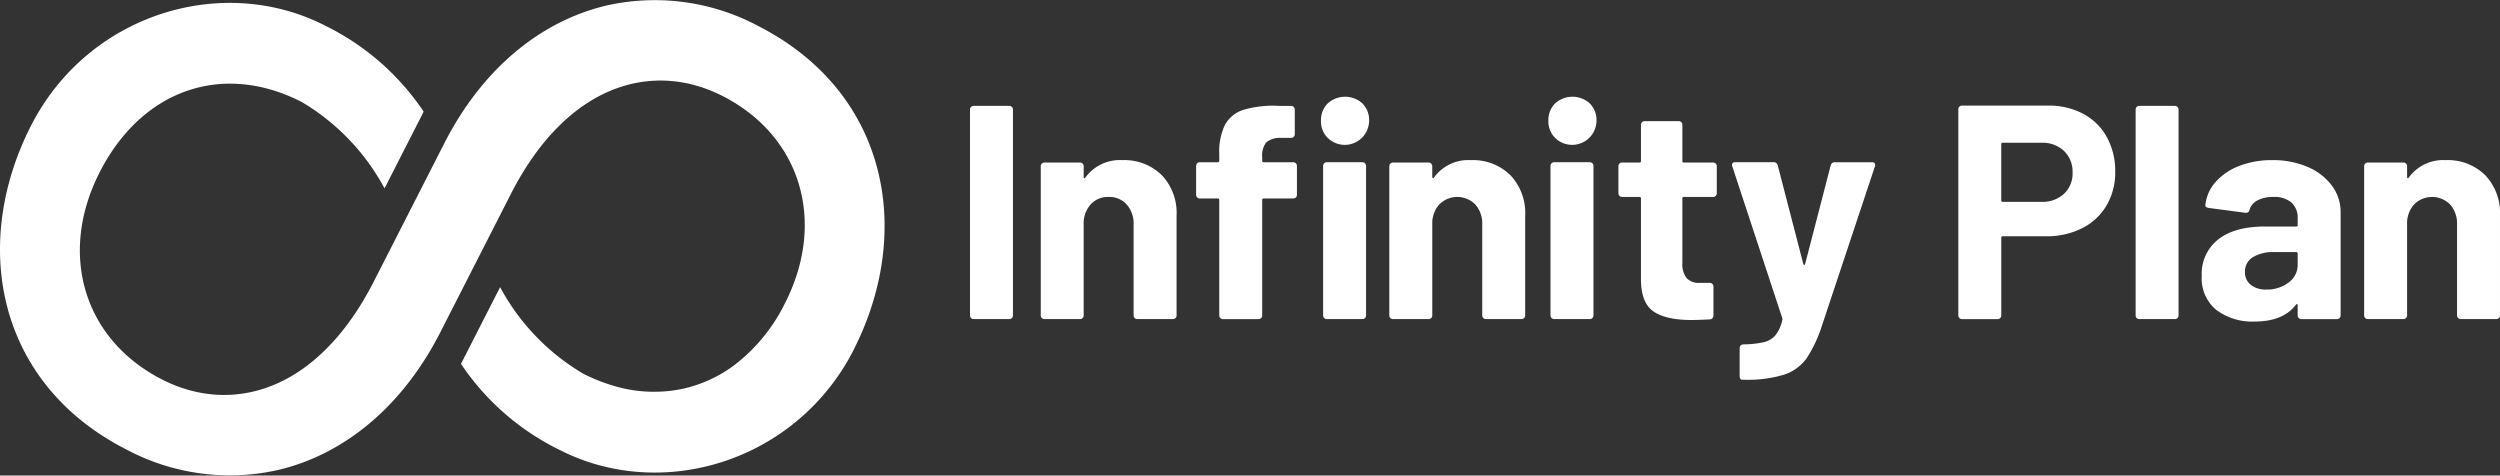 <svg xmlns="http://www.w3.org/2000/svg" xmlns:xlink="http://www.w3.org/1999/xlink" width="468" height="89.015" viewBox="0 0 468 89.015">
  <rect x="0" y="0" width="468" height="89.015" fill="#333333" stroke="none"/>
  <defs>
    <clipPath id="clip-path">
      <rect id="Rectangle_4" data-name="Rectangle 4" width="165.597" height="89.015" fill="#fff"/>
    </clipPath>
    <clipPath id="clip-path-2">
      <rect id="Rectangle_10" data-name="Rectangle 10" width="286.415" height="52.97" fill="#fff"/>
    </clipPath>
  </defs>
  <g id="Infinity_Plan_logo" data-name="Infinity Plan_logo" transform="translate(-253 -495)">
    <g id="Group_31235" data-name="Group 31235" transform="translate(253 495)">
      <g id="Group_31219" data-name="Group 31219" clip-path="url(#clip-path)">
        <path id="Path_1333" data-name="Path 1333" d="M141.958,4.873a41.173,41.173,0,0,0-28.317-3.861C101.409,3.862,90.393,12.678,83.188,26.8l-.006.011L69.959,52.73c-10.505,20.583-26.515,25-39.627,18.307-14.666-7.481-19.474-23.5-11.674-38.791,7.881-15.45,22.965-20.735,37.79-13.173A41.69,41.69,0,0,1,71.986,35.263L79.313,20.9A47.213,47.213,0,0,0,60.8,4.765C41.606-5.025,16.474,2.611,5.808,23.521c-11.3,22.159-6.5,48.206,17.841,60.622A41.173,41.173,0,0,0,51.966,88C64.2,85.154,75.214,76.338,82.419,62.22l.006-.011L95.648,36.286c10.505-20.583,26.515-25,39.627-18.307,13.86,7.07,18.91,21.766,12.839,36.266-.353.843-.736,1.685-1.165,2.525a32.926,32.926,0,0,1-9.176,11.349,25.1,25.1,0,0,1-10.381,4.749,26.28,26.28,0,0,1-12.954-.777,32.922,32.922,0,0,1-5.279-2.149A41.688,41.688,0,0,1,93.621,53.753L86.294,68.117a47.215,47.215,0,0,0,18.515,16.134,38.468,38.468,0,0,0,9.629,3.381,40.172,40.172,0,0,0,12.954.546,41.908,41.908,0,0,0,23.334-10.723A42.229,42.229,0,0,0,159.8,65.5c.113-.221.213-.444.323-.665a54.141,54.141,0,0,0,4.1-11.244c4.581-18.957-2.193-38.471-22.269-48.712" transform="translate(0 0)" fill="#fff"/>
      </g>
    </g>
    <g id="Group_31236" data-name="Group 31236" transform="translate(434.585 513.113)">
      <g id="Group_31234" data-name="Group 31234" clip-path="url(#clip-path-2)">
        <path id="Path_1340" data-name="Path 1340" d="M.2,41.73a.659.659,0,0,1-.2-.484V2.7a.662.662,0,0,1,.2-.485.66.66,0,0,1,.485-.2H7.356a.682.682,0,0,1,.683.685V41.246a.68.68,0,0,1-.683.683H.684a.656.656,0,0,1-.485-.2" transform="translate(0 -0.307)" fill="#fff"/>
        <path id="Path_1341" data-name="Path 1341" d="M38.25,16.779a10.252,10.252,0,0,1,2.793,7.584v18.7a.68.68,0,0,1-.684.683H33.687A.682.682,0,0,1,33,43.065V26.016a5.33,5.33,0,0,0-1.282-3.706,4.348,4.348,0,0,0-3.394-1.426,4.341,4.341,0,0,0-3.392,1.426,5.327,5.327,0,0,0-1.283,3.706V43.065a.68.68,0,0,1-.684.683H16.3a.682.682,0,0,1-.684-.683V15.126a.682.682,0,0,1,.684-.684h6.671a.68.68,0,0,1,.684.684v2a.227.227,0,0,0,.114.228.112.112,0,0,0,.171-.057,7.966,7.966,0,0,1,6.957-3.307,9.952,9.952,0,0,1,7.356,2.794" transform="translate(-2.373 -2.126)" fill="#fff"/>
        <path id="Path_1342" data-name="Path 1342" d="M68.587,12.458a.662.662,0,0,1,.2.485V18.36a.68.68,0,0,1-.684.683H62.571a.252.252,0,0,0-.285.286V40.94a.68.68,0,0,1-.684.683H54.931a.68.68,0,0,1-.683-.683V19.329a.253.253,0,0,0-.286-.286H50.6a.682.682,0,0,1-.684-.683V12.943a.682.682,0,0,1,.684-.684h3.364a.252.252,0,0,0,.286-.285V10.719a11.521,11.521,0,0,1,1.083-5.5,6.023,6.023,0,0,1,3.506-2.794,19.9,19.9,0,0,1,6.7-.713H67.7a.683.683,0,0,1,.684.685V7.013A.682.682,0,0,1,67.7,7.7H65.821a4.05,4.05,0,0,0-2.765.827,3.976,3.976,0,0,0-.77,2.822v.628a.252.252,0,0,0,.285.285H68.1a.663.663,0,0,1,.484.2m5.987-4.733A4.365,4.365,0,0,1,73.291,4.5a4.4,4.4,0,0,1,1.255-3.25,4.838,4.838,0,0,1,6.5,0A4.4,4.4,0,0,1,82.3,4.5a4.556,4.556,0,0,1-7.726,3.221m-.684,33.7a.658.658,0,0,1-.2-.484v-28a.68.68,0,0,1,.684-.684h6.671a.68.68,0,0,1,.684.684v28a.68.68,0,0,1-.684.683H74.374a.656.656,0,0,1-.485-.2" transform="translate(-7.587 0)" fill="#fff"/>
        <path id="Path_1343" data-name="Path 1343" d="M115.2,16.779A10.253,10.253,0,0,1,118,24.363v18.7a.682.682,0,0,1-.685.683h-6.671a.682.682,0,0,1-.684-.683V26.016a5.33,5.33,0,0,0-1.282-3.706,4.747,4.747,0,0,0-6.785,0,5.324,5.324,0,0,0-1.284,3.706V43.065a.68.68,0,0,1-.683.683H93.249a.682.682,0,0,1-.685-.683V15.126a.682.682,0,0,1,.685-.684H99.92a.68.68,0,0,1,.683.684v2a.228.228,0,0,0,.114.228.111.111,0,0,0,.17-.057,7.967,7.967,0,0,1,6.957-3.307,9.952,9.952,0,0,1,7.356,2.794" transform="translate(-14.07 -2.126)" fill="#fff"/>
        <path id="Path_1344" data-name="Path 1344" d="M128.961,7.725A4.365,4.365,0,0,1,127.678,4.5a4.4,4.4,0,0,1,1.255-3.25,4.837,4.837,0,0,1,6.5,0,4.4,4.4,0,0,1,1.254,3.25,4.555,4.555,0,0,1-7.725,3.221m-.684,33.7a.657.657,0,0,1-.2-.484v-28a.683.683,0,0,1,.685-.684h6.67a.681.681,0,0,1,.685.684v28a.681.681,0,0,1-.685.683h-6.67a.65.65,0,0,1-.484-.2" transform="translate(-19.407 0)" fill="#fff"/>
        <path id="Path_1345" data-name="Path 1345" d="M161.36,19.377a.661.661,0,0,1-.484.2H155.4a.252.252,0,0,0-.286.285V31.95a4.262,4.262,0,0,0,.77,2.793,3.073,3.073,0,0,0,2.48.912h1.882a.68.68,0,0,1,.685.684v5.417a.7.7,0,0,1-.685.74q-2.394.114-3.421.114-4.733,0-7.07-1.568t-2.395-5.9V19.861a.253.253,0,0,0-.286-.285h-3.249a.682.682,0,0,1-.684-.683V13.817a.682.682,0,0,1,.684-.684h3.249a.252.252,0,0,0,.286-.285V6.063a.682.682,0,0,1,.684-.684h6.386a.68.68,0,0,1,.684.684v6.785a.252.252,0,0,0,.286.285h5.474a.68.68,0,0,1,.683.684v5.075a.658.658,0,0,1-.2.484" transform="translate(-21.758 -0.818)" fill="#fff"/>
        <path id="Path_1346" data-name="Path 1346" d="M169.761,54.968a.961.961,0,0,1-.114-.484V49.238a.682.682,0,0,1,.683-.685,18.507,18.507,0,0,0,3.792-.4,4.12,4.12,0,0,0,2.224-1.311,6.879,6.879,0,0,0,1.283-2.852.522.522,0,0,0,0-.342l-9.351-28.4a.615.615,0,0,1-.058-.285q0-.513.628-.513h7.127a.751.751,0,0,1,.8.571L181.563,33.5c.038.114.1.17.172.17s.132-.057.17-.17l4.79-18.475a.752.752,0,0,1,.8-.571h6.956a.554.554,0,0,1,.484.2.7.7,0,0,1,.029.6L185.1,44.905a25.246,25.246,0,0,1-2.908,6.243,8.514,8.514,0,0,1-4.163,3.051,23.258,23.258,0,0,1-7.584.968h-.4a.33.33,0,0,1-.285-.2" transform="translate(-25.57 -2.197)" fill="#fff"/>
        <path id="Path_1347" data-name="Path 1347" d="M241.558,3.489a10.848,10.848,0,0,1,4.419,4.362,13.1,13.1,0,0,1,1.569,6.472,12.167,12.167,0,0,1-1.626,6.329,11.074,11.074,0,0,1-4.561,4.248,14.564,14.564,0,0,1-6.757,1.511h-8.1a.252.252,0,0,0-.285.285v14.54a.682.682,0,0,1-.684.684h-6.671a.683.683,0,0,1-.684-.684V2.634a.682.682,0,0,1,.684-.684h16.08a13.71,13.71,0,0,1,6.614,1.539m-3.592,14.968a5.2,5.2,0,0,0,1.6-3.963,5.367,5.367,0,0,0-1.6-4.048,5.824,5.824,0,0,0-4.22-1.54H226.5a.252.252,0,0,0-.285.286V19.683a.251.251,0,0,0,.285.285h7.241a5.886,5.886,0,0,0,4.22-1.51" transform="translate(-33.163 -0.296)" fill="#fff"/>
        <path id="Path_1348" data-name="Path 1348" d="M257.519,41.73a.658.658,0,0,1-.2-.484V2.7A.682.682,0,0,1,258,2.016h6.671a.682.682,0,0,1,.684.685V41.246a.68.68,0,0,1-.684.683H258a.655.655,0,0,1-.485-.2" transform="translate(-39.113 -0.307)" fill="#fff"/>
        <path id="Path_1349" data-name="Path 1349" d="M291.752,15.268a10.918,10.918,0,0,1,4.533,3.507,8.211,8.211,0,0,1,1.625,4.961V43.066a.683.683,0,0,1-.684.684h-6.671a.683.683,0,0,1-.684-.684V41.184a.231.231,0,0,0-.114-.228c-.077-.037-.153,0-.228.114q-2.4,3.135-7.7,3.135a11.234,11.234,0,0,1-7.184-2.167,7.65,7.65,0,0,1-2.737-6.385,8.174,8.174,0,0,1,3.079-6.814q3.078-2.423,8.781-2.424h5.815a.251.251,0,0,0,.285-.285V24.877a3.807,3.807,0,0,0-1.141-2.937,4.89,4.89,0,0,0-3.421-1.054,6.173,6.173,0,0,0-2.937.627,2.929,2.929,0,0,0-1.51,1.768.654.654,0,0,1-.742.57l-6.9-.912q-.684-.113-.627-.513a7.581,7.581,0,0,1,1.91-4.333,11.127,11.127,0,0,1,4.448-3.022,16.848,16.848,0,0,1,6.187-1.083,16.238,16.238,0,0,1,6.614,1.282M288.16,36.907a4.059,4.059,0,0,0,1.71-3.364V31.491a.252.252,0,0,0-.285-.286H285.48a7.194,7.194,0,0,0-4.02.969,3.107,3.107,0,0,0-1.454,2.737,2.956,2.956,0,0,0,1.084,2.423,4.454,4.454,0,0,0,2.908.884,6.634,6.634,0,0,0,4.163-1.312" transform="translate(-41.33 -2.126)" fill="#fff"/>
        <path id="Path_1350" data-name="Path 1350" d="M330.4,16.779a10.252,10.252,0,0,1,2.794,7.584v18.7a.682.682,0,0,1-.685.683h-6.671a.68.68,0,0,1-.684-.683V26.016a5.33,5.33,0,0,0-1.283-3.706,4.747,4.747,0,0,0-6.785,0,5.323,5.323,0,0,0-1.284,3.706V43.065a.681.681,0,0,1-.684.683h-6.671a.682.682,0,0,1-.685-.683V15.126a.682.682,0,0,1,.685-.684h6.671a.681.681,0,0,1,.684.684v2a.228.228,0,0,0,.114.228.111.111,0,0,0,.17-.057,7.967,7.967,0,0,1,6.957-3.307,9.952,9.952,0,0,1,7.356,2.794" transform="translate(-46.78 -2.126)" fill="#fff"/>
      </g>
    </g>
  </g>
</svg>
